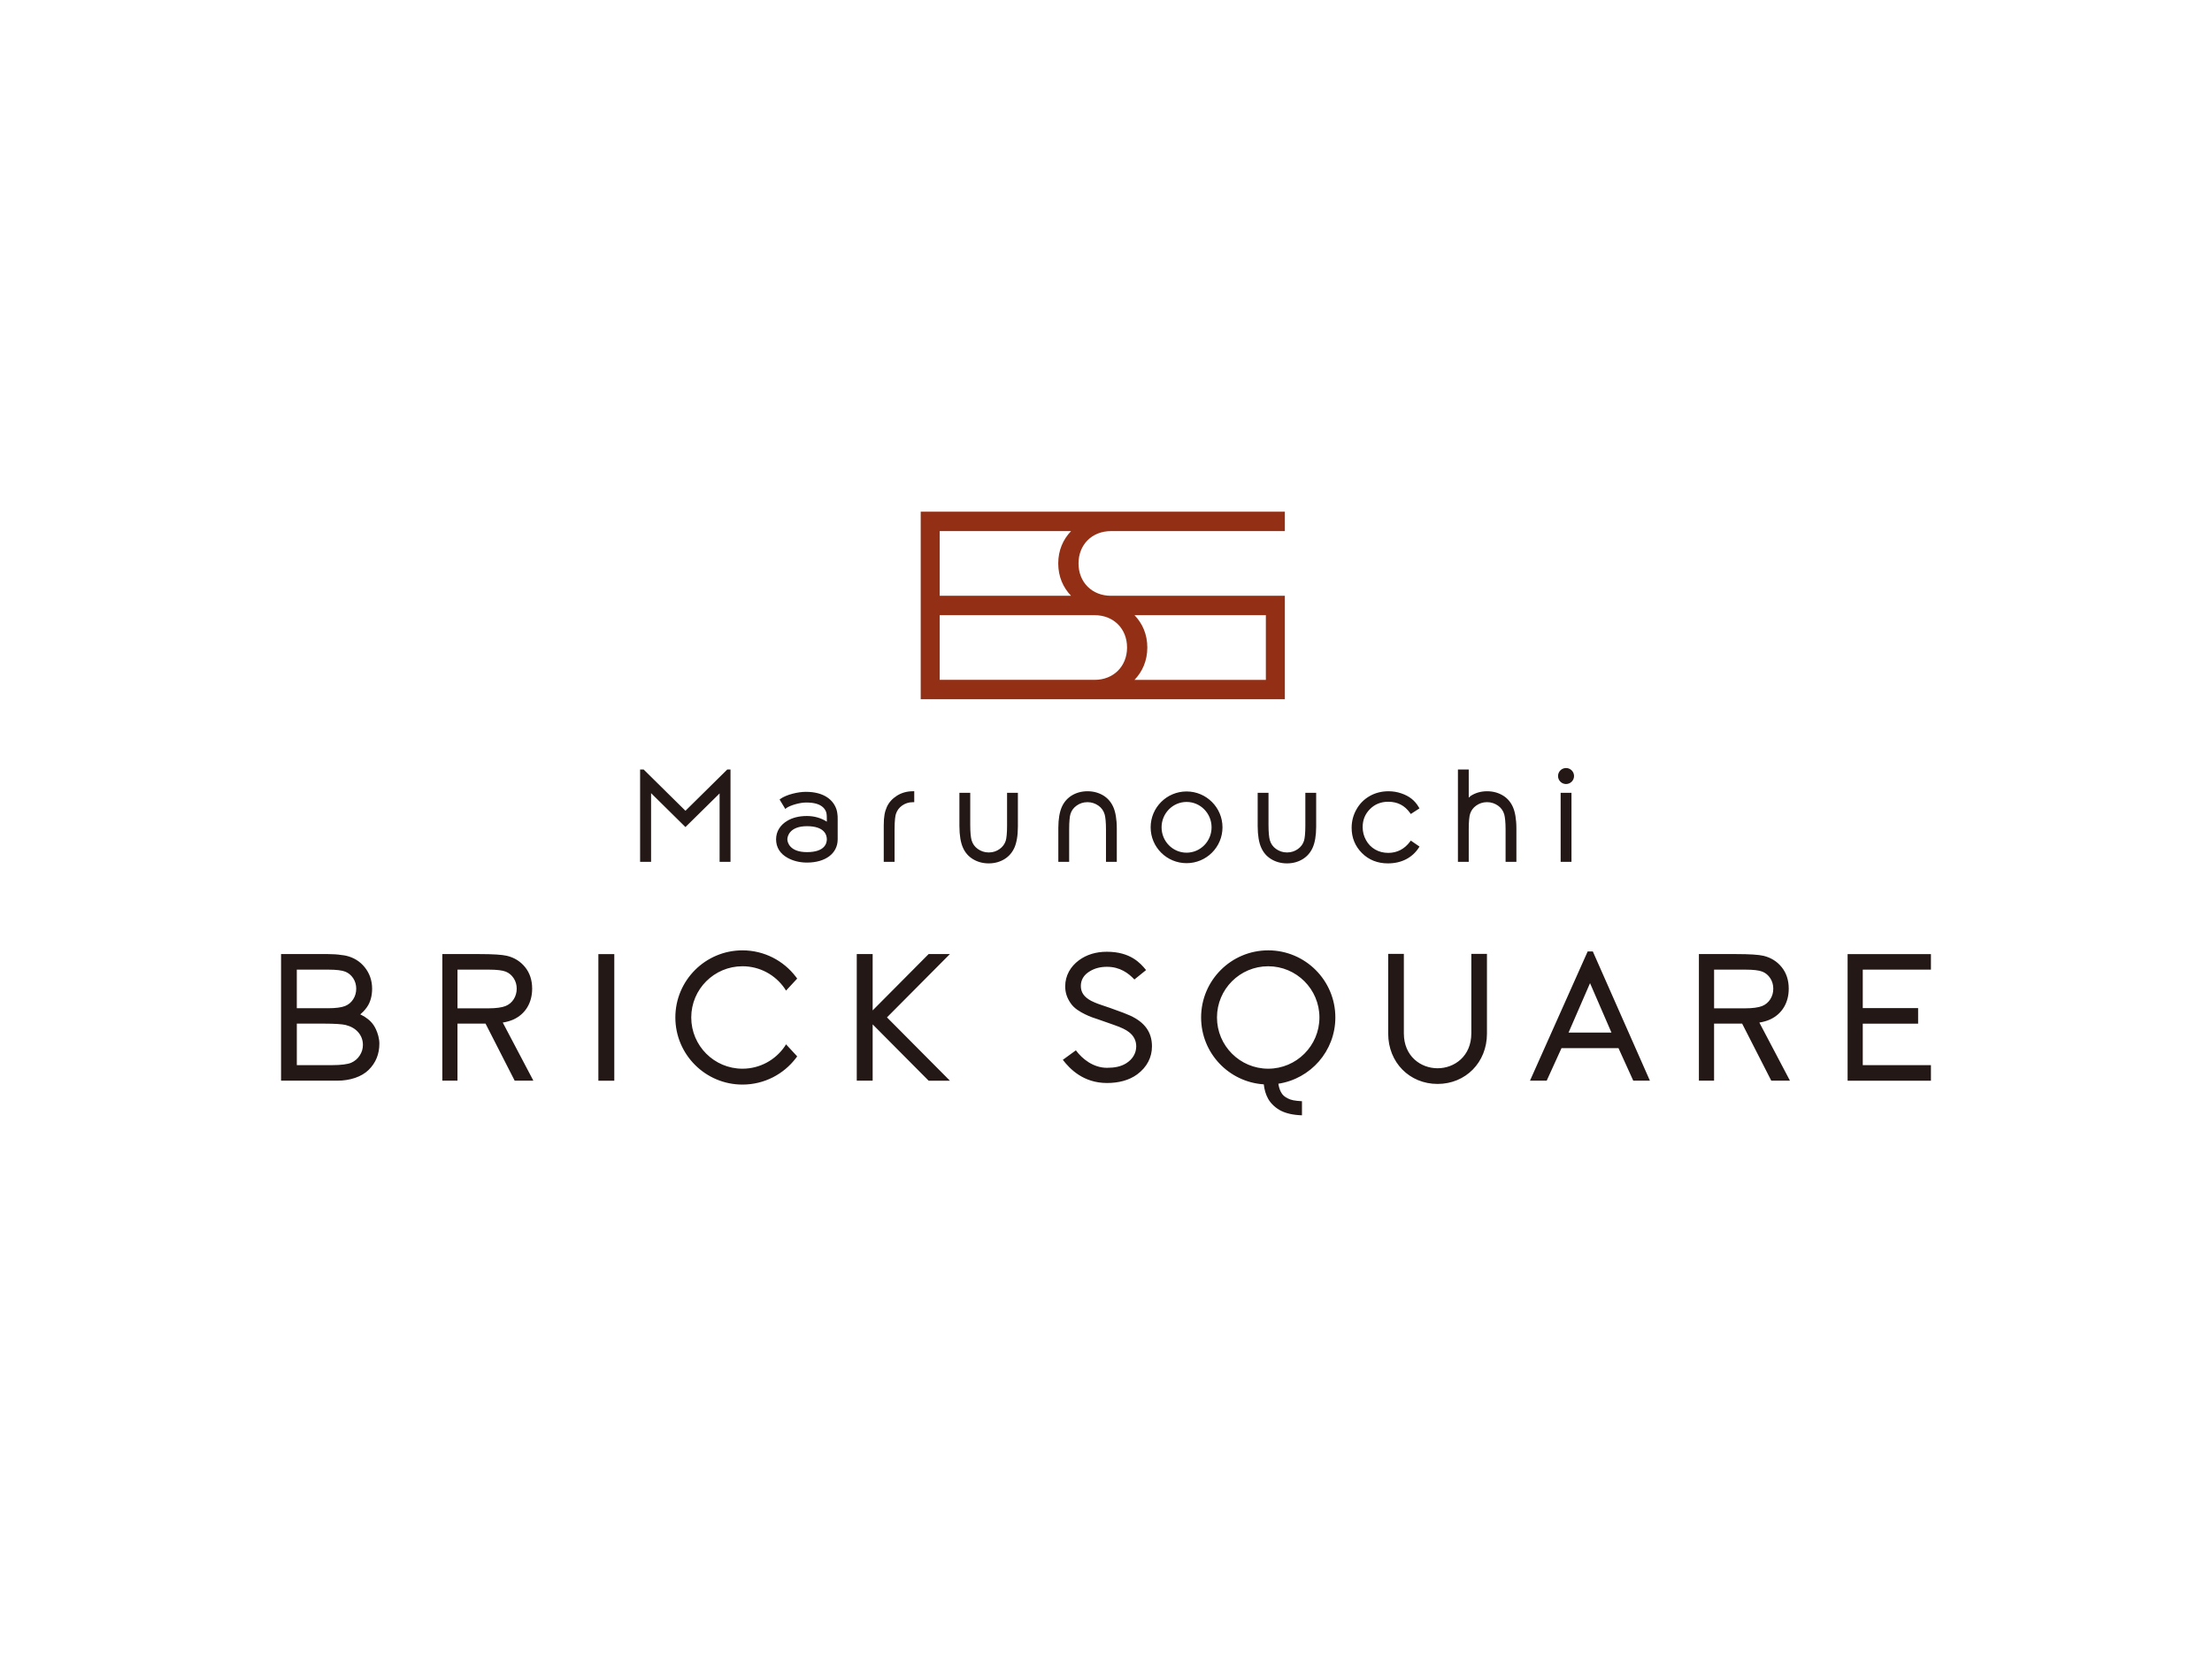 <svg viewBox="0 0 214 160" xmlns="http://www.w3.org/2000/svg"><path d="m57.89 104.532h1.54v-12.246h-1.54zm128.918-10.741v-1.505h-8.061v12.246h8.061v-1.505h-6.595v-4.013h5.355v-1.504h-5.355v-3.719zm-138.166 5.119c.394-.066.738-.165 1.028-.295.578-.267 1.032-.665 1.345-1.185.311-.518.469-1.123.469-1.799 0-.818-.228-1.516-.679-2.077-.45-.557-1.041-.929-1.762-1.101-.473-.111-1.364-.168-2.647-.168h-3.603v12.246h1.466v-5.518h2.716l2.818 5.518h1.809l-2.962-5.622zm-4.382-1.377v-3.743h3.029c.773 0 1.329.066 1.652.198.309.126.564.341.757.636.194.297.291.633.291 1.002 0 .382-.096.718-.29 1.027-.192.304-.454.522-.795.66-.351.139-.915.22-1.663.22h-2.982zm125.949 1.377c.396-.066.74-.165 1.028-.295.581-.267 1.032-.665 1.347-1.185.311-.518.468-1.123.468-1.799 0-.818-.228-1.516-.679-2.077-.449-.557-1.042-.929-1.762-1.101-.473-.111-1.362-.168-2.648-.168h-3.602v12.246h1.468v-5.518h2.716l2.818 5.518h1.807l-2.961-5.622zm-4.379-1.377v-3.743h3.027c.772 0 1.328.066 1.654.198.308.126.564.341.756.636.191.297.289.633.289 1.002 0 .382-.093.718-.289 1.027-.192.304-.453.522-.794.66-.353.139-.913.22-1.666.22h-2.978zm-12.231-5.501-5.581 12.499h1.617s1.35-2.968 1.433-3.147h5.513c.082.18 1.429 3.147 1.429 3.147h1.611l-5.523-12.499zm-1.849 7.847c.167-.388 1.825-4.201 2.078-4.782.251.581 1.904 4.395 2.073 4.782zm-9.407.079c0 2.212-1.641 3.372-3.265 3.372s-3.262-1.159-3.262-3.372v-7.693h-1.514v7.722c0 2.771 2.056 4.859 4.776 4.859s4.778-2.089 4.778-4.859v-7.722h-1.512v7.693zm-107.058-1.605c-.17-.11-.432-.231-.432-.231.171-.144.415-.375.639-.692.351-.493.509-1.124.509-1.8 0-.818-.268-1.516-.719-2.073-.451-.561-1.047-.931-1.767-1.104-.129-.032-.295-.058-.488-.078-.385-.06-.83-.09-1.317-.09h-4.519v12.246h5.44c1.226 0 2.341-.367 3.028-1.037.706-.693 1.042-1.549 1.042-2.544 0-.491-.146-.99-.339-1.406-.289-.609-.652-.911-1.078-1.191zm-6.57-4.563h3.041c.775 0 1.333.068 1.658.2.308.125.565.341.758.634.192.297.291.633.291 1.003 0 .381-.093.719-.291 1.026-.193.304-.452.522-.795.66-.353.139-.916.211-1.67.211h-2.993v-3.734zm6.082 8.313c-.21.319-.481.545-.828.697-.333.143-.993.227-1.811.227h-3.442v-4.014h2.707c.94 0 1.675.048 2.019.131.52.131.934.371 1.228.718.291.343.44.752.44 1.213 0 .369-.102.708-.313 1.028zm87.895-10.178c-3.586 0-6.491 2.907-6.491 6.491 0 3.444 2.678 6.25 6.064 6.47.058.522.191.982.427 1.406.272.484.752.909 1.256 1.16.498.242 1.128.398 2.011.429v-1.364c-.705-.037-1.064-.11-1.375-.273-.287-.145-.507-.31-.671-.634-.141-.28-.195-.517-.237-.785 3.119-.474 5.513-3.158 5.513-6.41 0-3.584-2.909-6.491-6.496-6.491zm0 11.447c-2.734 0-4.955-2.22-4.955-4.956s2.221-4.952 4.955-4.952 4.956 2.217 4.956 4.952-2.219 4.956-4.956 4.956zm-13.339-5.13-.668-.276c-1.103-.412-1.611-.585-2.119-.752-.532-.175-.877-.342-1.001-.406-.691-.37-.999-.827-.999-1.437 0-.59.29-1.083.872-1.424.474-.29 1.018-.431 1.659-.431 1.264 0 2.097.635 2.65 1.228l1.13-.913c-.559-.687-1.524-1.771-3.795-1.771-1.048 0-1.954.276-2.696.821-.823.609-1.332 1.485-1.332 2.528 0 .62.182 1.124.523 1.624.355.526.918.835 1.386 1.07.494.247.943.389 1.212.474l1.16.406.453.16c.675.232 1.145.457 1.438.692.463.357.699.819.699 1.377 0 .638-.331 1.241-.971 1.637-.525.328-1.139.436-1.858.436-1.323 0-2.389-.854-3.009-1.69l-1.262.918c.676.88 1.983 2.242 4.271 2.242 1.086 0 2.125-.246 2.922-.834.956-.708 1.43-1.655 1.43-2.709 0-1.388-.718-2.333-2.096-2.97zm-19.512-5.958-5.416 5.449v-5.449h-1.538v12.246h1.538v-5.446l5.416 5.448h2.058l-6.089-6.124 6.089-6.124zm-18.012 1.179c1.687 0 3.173.84 4.068 2.124.052.075.1.154.148.231l1.079-1.162c-.042-.059-.085-.115-.129-.174-1.185-1.554-3.056-2.557-5.166-2.557-3.583 0-6.492 2.907-6.492 6.491s2.909 6.492 6.492 6.492c2.114 0 3.989-1.007 5.174-2.564.043-.055.082-.11.121-.165l-1.079-1.164c-.047.075-.091.148-.14.222-.895 1.289-2.386 2.135-4.077 2.135-2.734 0-4.953-2.22-4.953-4.956s2.219-4.952 4.953-4.952z" fill="#231815"/><path d="m66.314 78.423c-.18-.18-4.043-3.99-4.043-3.99h-.344v8.931h1.062v-6.645c.399.398 3.324 3.281 3.324 3.281s2.906-2.858 3.305-3.255v6.62h1.055v-8.931h-.315s-3.864 3.811-4.044 3.99zm20.456-1.454c-.413.263-.763.62-.971 1.084-.201.458-.301.911-.301 1.804v3.507h1.048v-3.124c0-.971.08-1.356.132-1.518.11-.33.302-.592.589-.797.282-.202.63-.332 1.048-.332h.134v-1.058h-.128c-.622 0-1.136.172-1.551.433zm10.66 2.838c0 .785-.056 1.287-.13 1.518-.107.329-.307.596-.59.797-.284.203-.632.334-1.051.334-.414 0-.772-.132-1.066-.341-.295-.209-.498-.495-.6-.851-.073-.262-.127-.748-.127-1.457v-3.123h-1.048v3.215c0 .926.132 1.617.335 2.075.204.473.521.845.941 1.107.417.261.935.431 1.561.431.621 0 1.139-.17 1.553-.431.413-.262.729-.631.936-1.097.201-.456.332-1.132.332-2.028v-3.272h-1.047v3.123zm28.857 0c0 .785-.057 1.287-.131 1.518-.105.329-.305.596-.588.797-.286.203-.632.334-1.051.334s-.772-.132-1.067-.341c-.296-.209-.498-.495-.601-.851-.072-.262-.127-.748-.127-1.457v-3.123h-1.048v3.215c0 .926.132 1.617.335 2.075.206.473.521.845.942 1.107.416.261.935.431 1.557.431.626 0 1.143-.17 1.555-.431.413-.262.73-.631.936-1.097.203-.456.335-1.132.335-2.028v-3.272h-1.048v3.123zm-19.515-2.843c-.419-.26-.938-.429-1.559-.429-.627 0-1.142.169-1.557.429-.414.264-.729.632-.934 1.098-.202.458-.334 1.131-.334 2.029v3.273h1.048v-3.124c0-.785.055-1.287.129-1.518.107-.33.306-.598.592-.797.28-.203.631-.334 1.049-.334.413 0 .771.132 1.068.341.293.208.495.493.599.85.071.264.126.746.126 1.457v3.124h1.046v-3.216c0-.928-.132-1.617-.335-2.077-.207-.469-.522-.843-.94-1.107zm38.656 0c-.415-.26-.935-.429-1.559-.429s-1.138.169-1.553.429c-.085.053-.147.131-.223.192v-2.724h-1.046v8.931h1.046v-3.124c0-.785.055-1.287.131-1.518.107-.33.306-.598.589-.797.285-.203.635-.334 1.05-.334s.772.132 1.067.341c.296.208.497.493.601.85.07.264.127.746.127 1.457v3.124h1.046v-3.216c0-.928-.132-1.617-.334-2.077-.205-.469-.521-.843-.943-1.107zm-9.017 4.448c-.54.719-1.249 1.084-2.103 1.084-.468 0-.894-.108-1.267-.324-.374-.214-.674-.522-.886-.909-.216-.389-.324-.81-.324-1.256 0-.691.226-1.259.702-1.741.465-.473 1.063-.715 1.768-.715.901 0 1.591.353 2.112 1.08l.073.105.84-.543-.063-.11c-.191-.332-.429-.609-.707-.827-.272-.213-.608-.391-1.002-.522-.385-.13-.796-.198-1.223-.198-.664 0-1.277.154-1.818.462-.546.312-.975.744-1.281 1.292-.313.548-.467 1.147-.467 1.786 0 .954.335 1.772.996 2.437.663.662 1.507.999 2.51.999.654 0 1.245-.132 1.754-.395.516-.265.929-.644 1.236-1.123l.07-.108-.84-.577-.079.104zm14.574 1.952h1.048v-6.68h-1.048zm-36.19-6.809c-1.92 0-3.475 1.552-3.475 3.47s1.555 3.466 3.475 3.466 3.475-1.553 3.475-3.466-1.557-3.47-3.475-3.47zm0 5.922c-1.337 0-2.418-1.1-2.418-2.452s1.081-2.456 2.418-2.456 2.419 1.1 2.419 2.456-1.083 2.452-2.419 2.452zm36.711-8.188c-.427 0-.773.346-.773.775 0 .425.346.772.773.772s.775-.346.775-.772c0-.429-.347-.775-.775-.775zm-70.578 4.012c-.291-.896-1.172-1.71-2.967-1.71-.742 0-1.868.257-2.469.687l-.069.059.555.916.084-.081c.382-.282 1.329-.546 1.893-.546h.036c.77-.005 1.328.156 1.662.49.132.131.228.287.286.468.031.099.036.219.045.335.007.046.007.277.007.324v.235c-.52-.339-1.185-.549-1.921-.549-.765 0-1.383.16-1.883.451-.674.391-1.105 1.018-1.105 1.803 0 .798.409 1.404 1.105 1.789.497.279 1.135.462 1.883.462 1.797 0 2.972-.887 2.972-2.251v-1.914c0-.05 0-.286-.006-.335-.013-.191-.047-.445-.109-.634zm-2.857 4.122c-1.673 0-1.898-.955-1.898-1.239 0-.293.225-1.27 1.898-1.27 1.742 0 1.921.896 1.921 1.27 0 .368-.179 1.239-1.921 1.239z" fill="#231815"/><path d="m107.479 51.372h16.824v-1.876h-35.229v18.14h35.229v-10.008h-16.824c-1.837 0-3.138-1.314-3.138-3.128s1.3-3.128 3.138-3.128zm-16.568 8.132h13.805s1.184 0 1.184 0c1.835 0 3.137 1.312 3.137 3.125s-1.302 3.131-3.137 3.131h-14.989v-6.257zm31.554 0v6.257h-12.708c.768-.797 1.24-1.857 1.24-3.131s-.472-2.329-1.239-3.126zm-31.554-1.876v-6.256h12.71c-.769.797-1.242 1.853-1.242 3.128s.473 2.329 1.24 3.128z" fill="#932f14"/></svg>